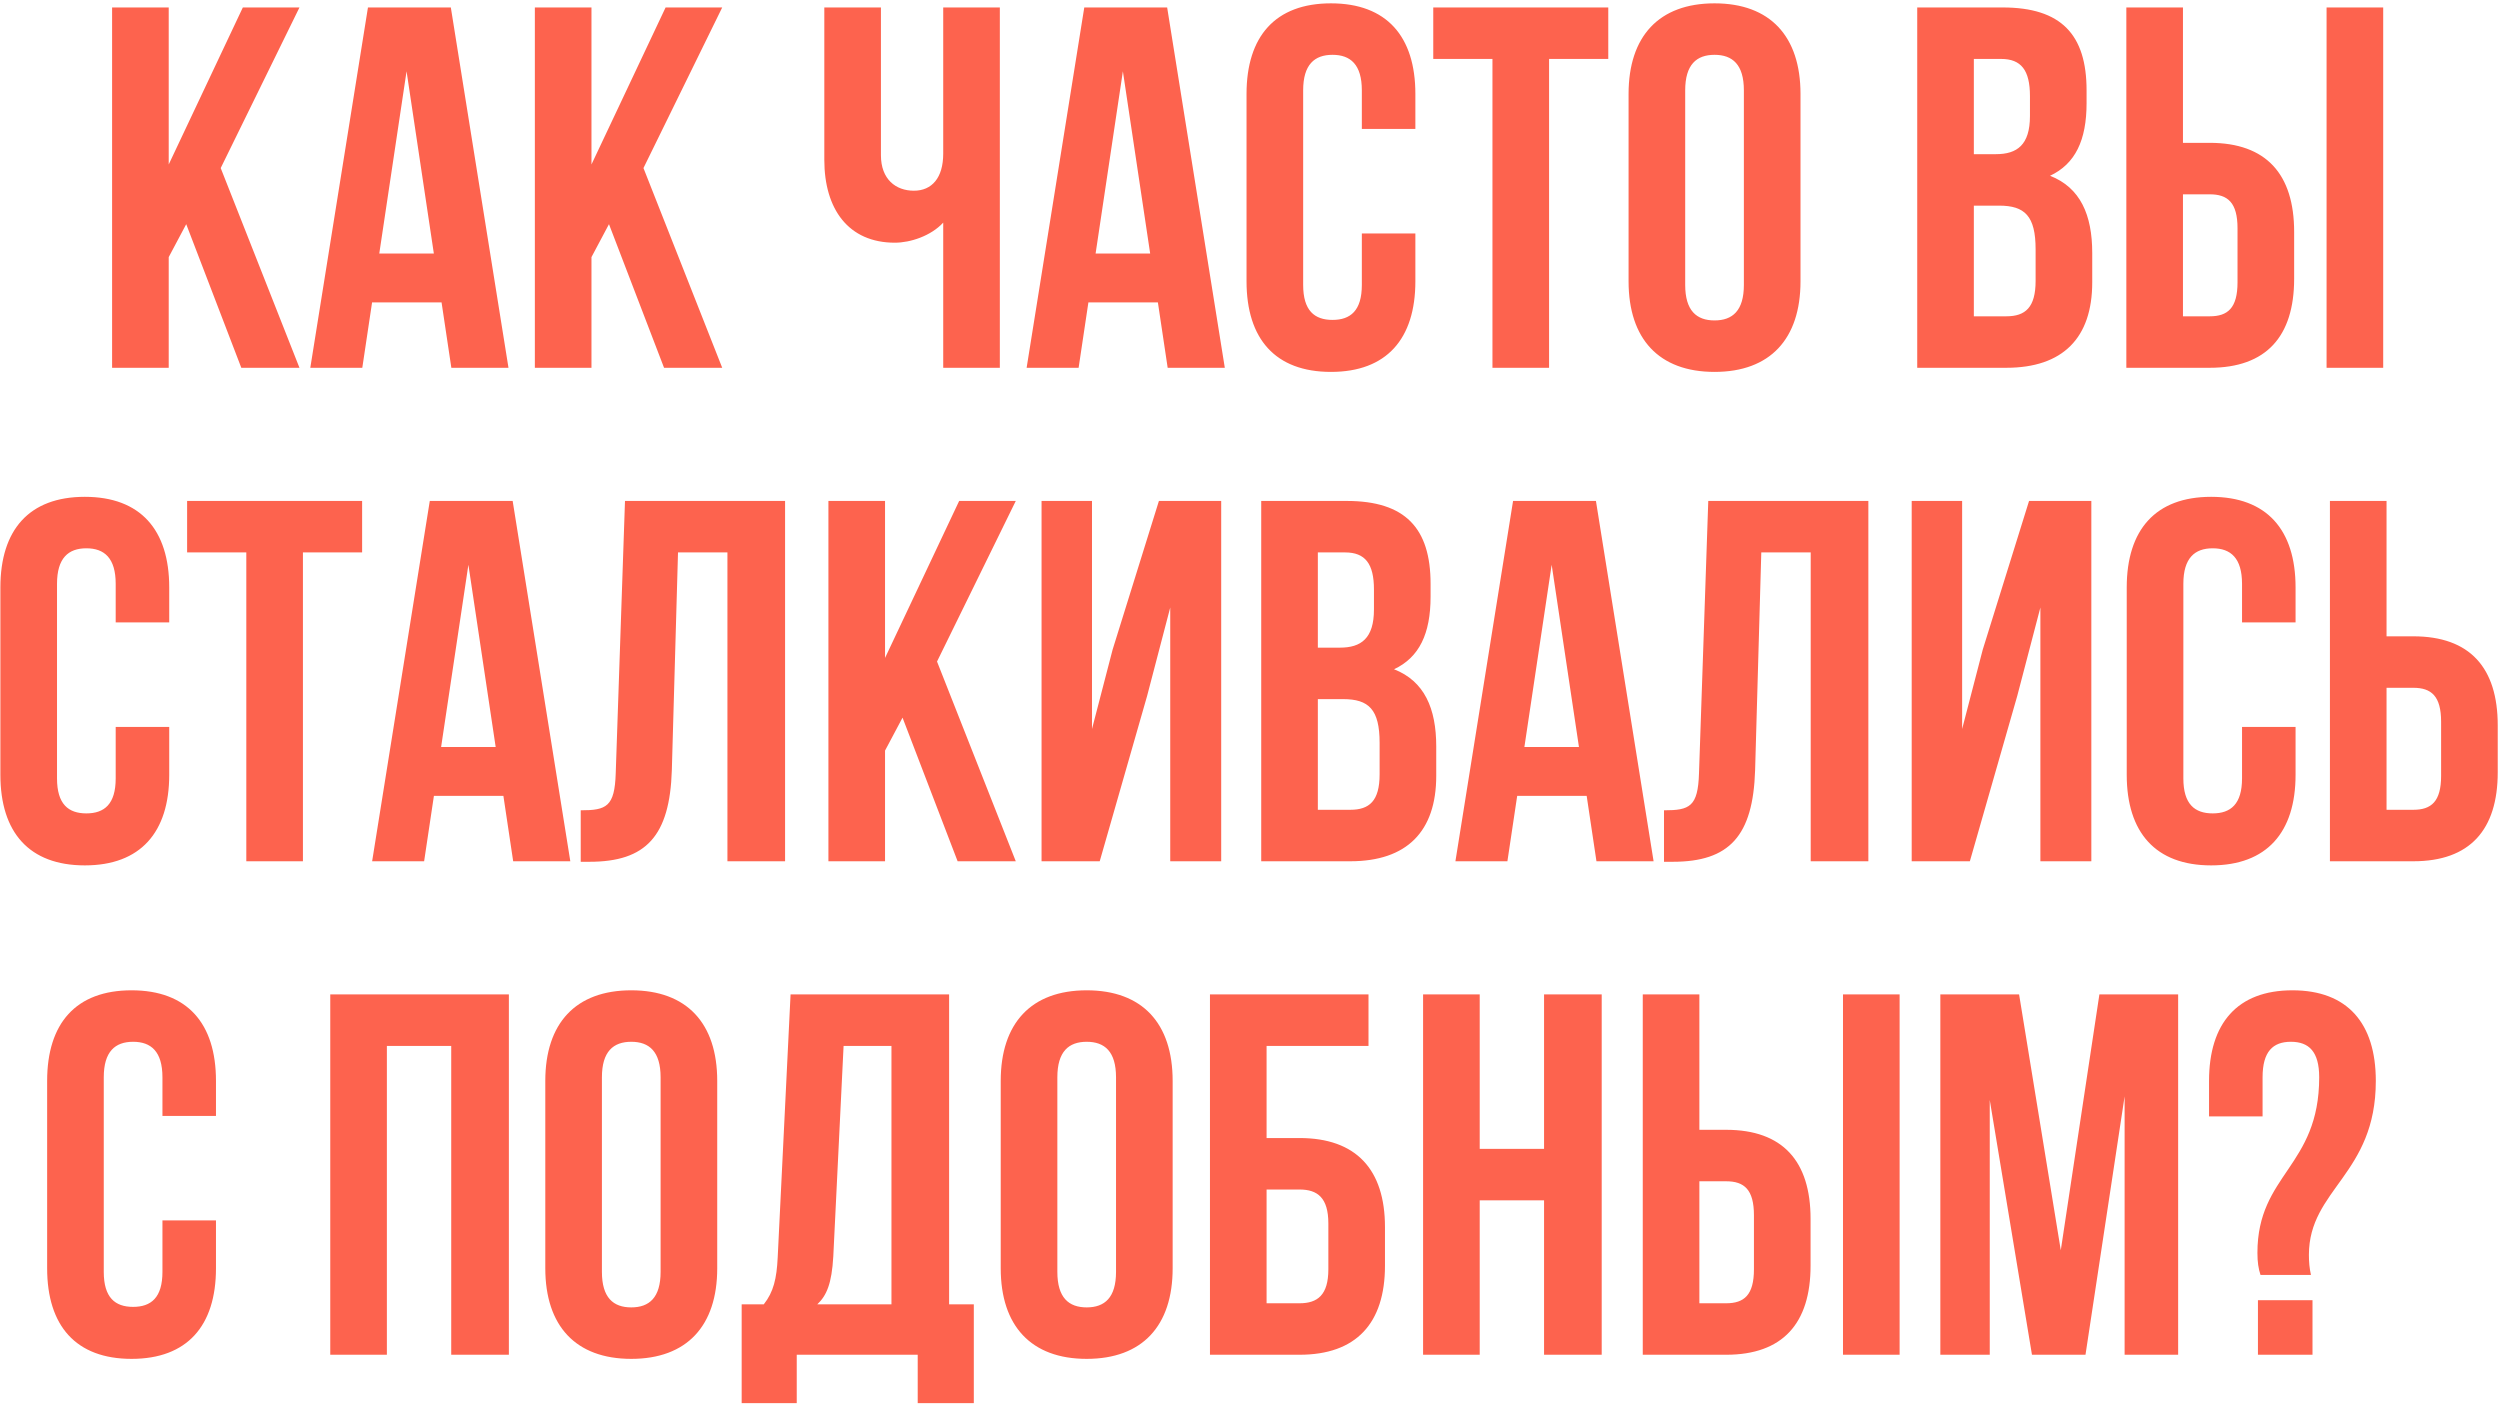 <?xml version="1.0" encoding="UTF-8"?> <svg xmlns="http://www.w3.org/2000/svg" width="537" height="302" viewBox="0 0 537 302" fill="none"><path d="M51.831 79L40 48.152L36.241 55.228V79H24.078V1.603H36.241V35.326L52.162 1.603H64.325L47.408 36.1L64.325 79H51.831ZM96.838 1.603L109.222 79H96.949L94.848 64.958H79.922L77.821 79H66.653L79.037 1.603H96.838ZM87.33 15.313L81.469 54.454H93.19L87.33 15.313ZM142.638 79L130.808 48.152L127.048 55.228V79H114.886V1.603H127.048V35.326L142.97 1.603H155.132L138.216 36.1L155.132 79H142.638ZM202.603 1.603H214.765V79H202.603V47.82C199.949 50.695 195.527 52.132 192.21 52.132C182.259 52.132 177.062 44.945 177.062 34.331V1.603H189.224V33.336C189.224 38.532 192.431 40.965 196.301 40.965C200.17 40.965 202.603 38.201 202.603 33.004V1.603ZM250.704 1.603L263.088 79H250.815L248.714 64.958H233.787L231.686 79H220.519L232.903 1.603H250.704ZM241.195 15.313L235.335 54.454H247.055L241.195 15.313ZM292.523 50.142H304.022V60.425C304.022 72.808 297.831 79.885 285.889 79.885C273.948 79.885 267.756 72.808 267.756 60.425V20.178C267.756 7.795 273.948 0.718 285.889 0.718C297.831 0.718 304.022 7.795 304.022 20.178V27.697H292.523V19.404C292.523 13.876 290.091 11.775 286.221 11.775C282.351 11.775 279.919 13.876 279.919 19.404V61.199C279.919 66.727 282.351 68.717 286.221 68.717C290.091 68.717 292.523 66.727 292.523 61.199V50.142ZM307.864 12.66V1.603H345.457V12.66H332.741V79H320.579V12.66H307.864ZM361.98 19.404V61.199C361.98 66.727 364.413 68.828 368.283 68.828C372.153 68.828 374.585 66.727 374.585 61.199V19.404C374.585 13.876 372.153 11.775 368.283 11.775C364.413 11.775 361.98 13.876 361.98 19.404ZM349.818 60.425V20.178C349.818 7.795 356.342 0.718 368.283 0.718C380.224 0.718 386.748 7.795 386.748 20.178V60.425C386.748 72.808 380.224 79.885 368.283 79.885C356.342 79.885 349.818 72.808 349.818 60.425ZM430.174 1.603C442.778 1.603 448.196 7.463 448.196 19.404V22.168C448.196 30.129 445.764 35.215 440.346 37.758C446.869 40.301 449.412 46.161 449.412 54.343V60.646C449.412 72.587 443.11 79 430.948 79H411.82V1.603H430.174ZM429.4 44.171H423.982V67.943H430.948C435.039 67.943 437.25 66.064 437.25 60.314V53.569C437.25 46.383 434.928 44.171 429.4 44.171ZM429.842 12.66H423.982V33.115H428.736C433.27 33.115 436.034 31.124 436.034 24.933V20.62C436.034 15.092 434.154 12.66 429.842 12.66ZM474.649 79H456.738V1.603H468.9V30.682H474.649C486.812 30.682 492.782 37.427 492.782 49.81V59.872C492.782 72.255 486.812 79 474.649 79ZM468.9 67.943H474.649C478.519 67.943 480.62 66.174 480.62 60.646V49.036C480.62 43.508 478.519 41.739 474.649 41.739H468.9V67.943ZM511.911 79H499.748V1.603H511.911V79ZM24.851 156.142H36.35V166.425C36.35 178.808 30.159 185.885 18.217 185.885C6.276 185.885 0.084 178.808 0.084 166.425V126.178C0.084 113.795 6.276 106.718 18.217 106.718C30.159 106.718 36.35 113.795 36.35 126.178V133.697H24.851V125.404C24.851 119.876 22.419 117.775 18.549 117.775C14.679 117.775 12.247 119.876 12.247 125.404V167.199C12.247 172.727 14.679 174.717 18.549 174.717C22.419 174.717 24.851 172.727 24.851 167.199V156.142ZM40.192 118.66V107.603H77.784V118.66H65.069V185H52.907V118.66H40.192ZM110.119 107.603L122.503 185H110.23L108.129 170.958H93.203L91.102 185H79.934L92.318 107.603H110.119ZM100.611 121.313L94.751 160.454H106.471L100.611 121.313ZM124.739 185.111V174.054C130.268 174.054 132.037 173.28 132.258 166.093L134.248 107.603H168.635V185H156.251V118.66H145.637L144.31 165.43C143.867 179.582 138.781 185.111 126.619 185.111H124.739ZM205.696 185L193.865 154.152L190.106 161.228V185H177.944V107.603H190.106V141.326L206.028 107.603H218.19L201.273 142.1L218.19 185H205.696ZM246.392 149.508L236.22 185H223.726V107.603H234.561V156.584L238.984 139.557L248.935 107.603H262.314V185H251.367V130.49L246.392 149.508ZM289.265 107.603C301.87 107.603 307.288 113.463 307.288 125.404V128.168C307.288 136.129 304.855 141.215 299.437 143.758C305.961 146.301 308.504 152.162 308.504 160.343V166.646C308.504 178.587 302.202 185 290.039 185H270.911V107.603H289.265ZM288.491 150.171H283.073V173.943H290.039C294.13 173.943 296.342 172.064 296.342 166.314V159.57C296.342 152.383 294.02 150.171 288.491 150.171ZM288.934 118.66H283.073V139.115H287.828C292.361 139.115 295.125 137.124 295.125 130.933V126.62C295.125 121.092 293.246 118.66 288.934 118.66ZM342.807 107.603L355.191 185H342.918L340.817 170.958H325.891L323.79 185H312.623L325.006 107.603H342.807ZM333.299 121.313L327.439 160.454H339.159L333.299 121.313ZM357.427 185.111V174.054C362.956 174.054 364.725 173.28 364.946 166.093L366.936 107.603H401.323V185H388.939V118.66H378.325L376.998 165.43C376.556 179.582 371.469 185.111 359.307 185.111H357.427ZM433.298 149.508L423.126 185H410.632V107.603H421.467V156.584L425.89 139.557L435.841 107.603H449.22V185H438.274V130.49L433.298 149.508ZM481.589 156.142H493.088V166.425C493.088 178.808 486.896 185.885 474.955 185.885C463.014 185.885 456.822 178.808 456.822 166.425V126.178C456.822 113.795 463.014 106.718 474.955 106.718C486.896 106.718 493.088 113.795 493.088 126.178V133.697H481.589V125.404C481.589 119.876 479.157 117.775 475.287 117.775C471.417 117.775 468.985 119.876 468.985 125.404V167.199C468.985 172.727 471.417 174.717 475.287 174.717C479.157 174.717 481.589 172.727 481.589 167.199V156.142ZM518.38 185H500.468V107.603H512.63V136.682H518.38C530.542 136.682 536.513 143.427 536.513 155.81V165.872C536.513 178.255 530.542 185 518.38 185ZM512.63 173.943H518.38C522.249 173.943 524.35 172.174 524.35 166.646V155.036C524.35 149.508 522.249 147.739 518.38 147.739H512.63V173.943ZM34.893 262.142H46.392V272.425C46.392 284.808 40.2 291.885 28.259 291.885C16.318 291.885 10.126 284.808 10.126 272.425V232.178C10.126 219.795 16.318 212.718 28.259 212.718C40.2 212.718 46.392 219.795 46.392 232.178V239.697H34.893V231.404C34.893 225.876 32.461 223.775 28.591 223.775C24.721 223.775 22.288 225.876 22.288 231.404V273.199C22.288 278.727 24.721 280.717 28.591 280.717C32.461 280.717 34.893 278.727 34.893 273.199V262.142ZM83.102 224.66V291H70.94V213.603H109.307V291H96.923V224.66H83.102ZM129.292 231.404V273.199C129.292 278.727 131.725 280.828 135.595 280.828C139.465 280.828 141.897 278.727 141.897 273.199V231.404C141.897 225.876 139.465 223.775 135.595 223.775C131.725 223.775 129.292 225.876 129.292 231.404ZM117.13 272.425V232.178C117.13 219.795 123.654 212.718 135.595 212.718C147.536 212.718 154.06 219.795 154.06 232.178V272.425C154.06 284.808 147.536 291.885 135.595 291.885C123.654 291.885 117.13 284.808 117.13 272.425ZM209.176 301.393H197.124V291H171.14V301.393H159.31V280.164H164.064C166.165 277.511 166.828 274.636 167.049 270.103L169.814 213.603H203.868V280.164H209.176V301.393ZM181.202 224.66L178.991 269.882C178.659 275.742 177.553 278.285 175.563 280.164H191.485V224.66H181.202ZM227.119 231.404V273.199C227.119 278.727 229.551 280.828 233.421 280.828C237.291 280.828 239.723 278.727 239.723 273.199V231.404C239.723 225.876 237.291 223.775 233.421 223.775C229.551 223.775 227.119 225.876 227.119 231.404ZM214.956 272.425V232.178C214.956 219.795 221.48 212.718 233.421 212.718C245.362 212.718 251.886 219.795 251.886 232.178V272.425C251.886 284.808 245.362 291.885 233.421 291.885C221.48 291.885 214.956 284.808 214.956 272.425ZM279.139 291H259.9V213.603H293.955V224.66H272.062V244.451H279.139C291.301 244.451 297.493 251.196 297.493 263.579V271.872C297.493 284.255 291.301 291 279.139 291ZM272.062 279.943H279.139C283.009 279.943 285.331 278.174 285.331 272.646V262.805C285.331 257.277 283.009 255.508 279.139 255.508H272.062V279.943ZM317.842 257.83V291H305.679V213.603H317.842V246.773H331.663V213.603H344.046V291H331.663V257.83H317.842ZM370.777 291H352.865V213.603H365.027V242.682H370.777C382.939 242.682 388.91 249.427 388.91 261.81V271.872C388.91 284.255 382.939 291 370.777 291ZM365.027 279.943H370.777C374.646 279.943 376.747 278.174 376.747 272.646V261.036C376.747 255.508 374.646 253.739 370.777 253.739H365.027V279.943ZM408.038 291H395.875V213.603H408.038V291ZM433.701 213.603L442.657 268.555L450.949 213.603H467.866V291H456.367V235.495L447.964 291H436.465L427.398 236.269V291H416.784V213.603H433.701ZM496.394 273.862H485.558C485.116 272.535 484.895 271.098 484.895 269.108C484.895 252.191 498.163 250.643 498.163 231.404C498.163 225.876 495.952 223.775 492.082 223.775C488.212 223.775 486.001 225.876 486.001 231.404V239.807H474.502V232.178C474.502 219.795 480.583 212.718 492.414 212.718C504.244 212.718 510.325 219.795 510.325 232.178C510.325 252.301 495.952 255.397 495.952 269.55C495.952 270.987 496.062 272.425 496.394 273.862ZM485.006 279.28H496.726V291H485.006V279.28Z" fill="#FD634E"></path></svg> 